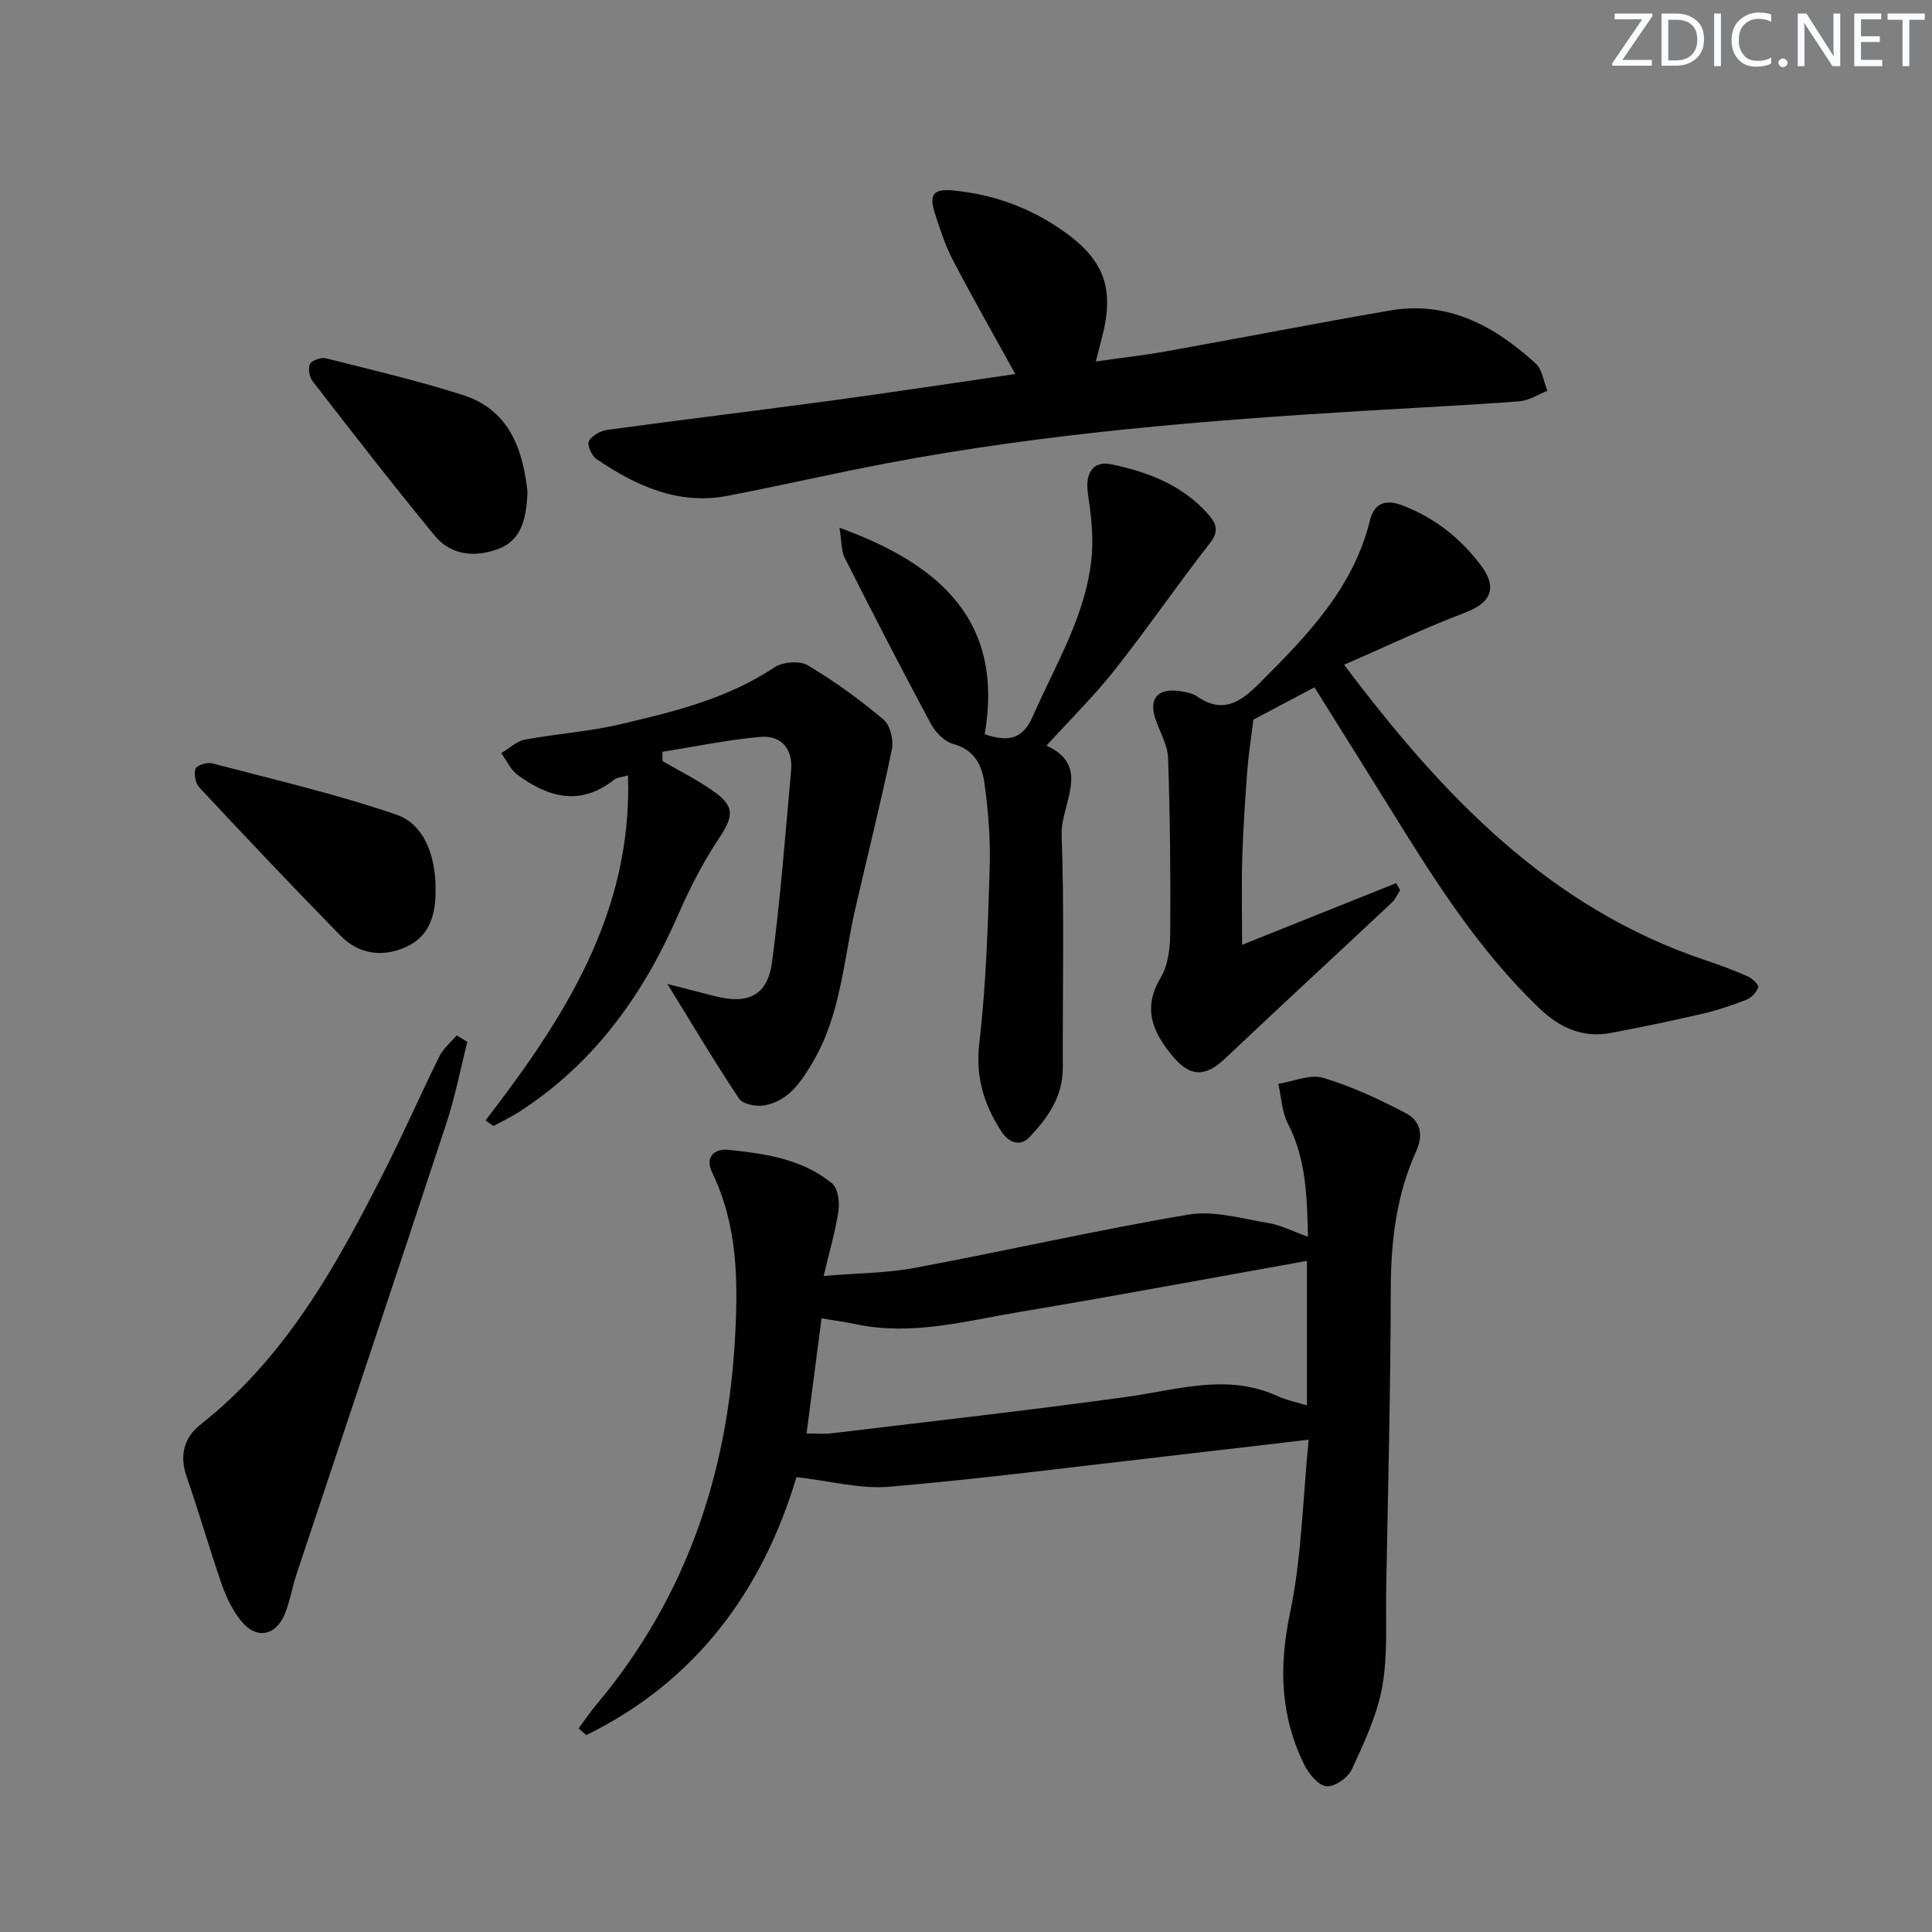 <svg enable-background="new 0 0 400 400" viewBox="0 0 400 400" xmlns="http://www.w3.org/2000/svg"><rect x="0" y="0" width="400" height="400" fill="#808080" stroke="none"/><g fill="#fafbfc"><path d="m342.2 3.2-6.3 9.2h6.1v1.2h-8.2v-.5l6.2-9.1h-5.7v-1.2h7.8v.4z"/><path d="m344 13.7v-10.9h3.1c1.6 0 3 .5 4.1 1.4 1.1 1 1.6 2.2 1.6 3.9s-.5 3-1.6 4-2.5 1.5-4.2 1.5h-3zm1.4-9.6v8.4h1.6c1.4 0 2.5-.4 3.2-1.1.8-.8 1.2-1.8 1.2-3.2s-.4-2.4-1.2-3.1-1.8-1-3.1-1z"/><path d="m356.3 2.8v10.9h-1.4v-10.9z"/><path d="m366.6 13.2c-.8.4-1.8.6-3 .6-1.6 0-2.8-.5-3.7-1.5s-1.4-2.3-1.4-3.9c0-1.7.5-3.2 1.6-4.2s2.4-1.6 4-1.6c1 0 1.9.1 2.6.4v1.5c-.8-.4-1.6-.6-2.6-.6-1.2 0-2.2.4-3 1.2s-1.1 1.9-1.1 3.3c0 1.3.4 2.3 1.1 3.1s1.6 1.1 2.8 1.1c1.1 0 2-.2 2.8-.7v1.3z"/><path d="m368.2 13c0-.3.1-.5.3-.6.2-.2.4-.3.6-.3.3 0 .5.1.7.3s.3.4.3.6-.1.5-.3.6c-.2.2-.4.3-.7.3s-.5-.1-.6-.3c-.2-.2-.3-.4-.3-.6z"/><path d="m381.1 13.7h-1.7l-5.5-8.4c-.2-.2-.3-.5-.4-.7 0 .2.1.8.1 1.5v7.6h-1.4v-10.9h1.8l5.3 8.3c.3.4.4.6.4.8 0-.3-.1-.8-.1-1.6v-7.5h1.4v10.9z"/><path d="m389.7 13.7h-5.8v-10.9h5.6v1.2h-4.2v3.5h3.9v1.2h-3.9v3.7h4.4z"/><path d="m398.4 4.1h-3.1v9.6h-1.4v-9.6h-3.1v-1.3h7.7v1.3z"/></g><path d="m119.79 357.86c1.25-1.67 2.41-3.42 3.75-5.01 18.43-21.99 27.1-47.5 28.65-75.99.64-11.84.51-23.18-4.72-34.04-1.59-3.29.42-5.06 3.34-4.76 7.6.78 15.28 1.89 21.44 6.93 1.22 1 1.61 3.8 1.35 5.62-.6 4.22-1.84 8.35-3.07 13.56 6.82-.57 12.95-.57 18.87-1.67 18.91-3.53 37.69-7.83 56.65-11.03 5.27-.89 11.05.84 16.54 1.74 2.56.42 4.99 1.7 8.21 2.85-.21-8.38-.37-16.1-4.15-23.41-1.26-2.44-1.36-5.49-1.99-8.26 3.12-.48 6.56-2.05 9.3-1.23 5.94 1.77 11.66 4.46 17.17 7.35 2.84 1.49 3.66 4.35 2.11 7.76-4.13 9.09-5.28 18.7-5.3 28.66-.03 20.8-.57 41.59-.95 62.39-.12 6.65.36 13.43-.81 19.9-1.07 5.9-3.74 11.58-6.28 17.08-.8 1.73-3.57 3.69-5.25 3.53-1.69-.16-3.68-2.57-4.61-4.45-4.96-10.03-5.3-20.26-2.97-31.34 2.44-11.6 2.65-23.66 3.88-35.97-10.12 1.18-19.75 2.33-29.38 3.43-19.13 2.18-38.24 4.67-57.42 6.31-6.11.52-12.41-1.22-19.25-1.99-6.98 23.36-20.7 42.22-43.51 53.41-.54-.46-1.07-.91-1.6-1.37zm47.2-61.08c2.16 0 3.65.15 5.1-.02 20.42-2.46 40.87-4.75 61.24-7.56 10.46-1.44 20.77-4.95 31.22-.13 1.74.8 3.67 1.18 6.04 1.91 0-10.44 0-20.3 0-29.93-19.84 3.55-39.54 7.24-59.31 10.54-11.24 1.87-22.44 5.04-34.03 2.58-2.21-.47-4.46-.77-7.16-1.22-1.04 7.96-2.02 15.48-3.1 23.83z" fill="#010102"/><path d="m278.29 137.63c20.34 27.06 42.45 50.31 74.73 61.15 2.99 1 5.96 2.1 8.84 3.37.93.41 2.33 1.78 2.17 2.25-.36 1.04-1.42 2.17-2.46 2.58-2.93 1.16-5.95 2.17-9.02 2.89-6.29 1.46-12.62 2.77-18.97 3.98-5.89 1.12-10.68-1.07-14.91-5.13-12.39-11.87-21.48-26.19-30.43-40.63-5.25-8.47-10.55-16.91-16.09-25.78-4.79 2.53-9.44 4.98-12.65 6.68-.53 4.35-1.04 7.48-1.27 10.63-.44 5.96-.85 11.92-1.03 17.89-.17 5.81-.04 11.64-.04 18.11 10.82-4.34 21.36-8.56 31.9-12.78.27.49.55.98.82 1.46-.57.87-.99 1.89-1.72 2.58-11.51 10.79-23.1 21.49-34.57 32.32-4.11 3.89-7.25 3.74-10.81-.53-4.15-4.99-6.28-9.87-2.48-16.24 1.52-2.55 1.96-6.06 1.98-9.14.09-12.12-.03-24.24-.44-36.36-.09-2.69-1.68-5.33-2.59-7.98-1.45-4.23.33-6.46 4.82-5.89 1.3.17 2.75.42 3.79 1.14 5.32 3.68 9.04 1.13 12.86-2.7 9.8-9.83 19.48-19.66 22.92-33.81.8-3.29 3.02-4.42 6.5-3.13 6.78 2.52 12.21 6.84 16.46 12.49 3.59 4.77 1.98 7.82-3.37 9.83-8.29 3.14-16.34 7.01-24.94 10.75z" fill="#010102"/><path d="m210.21 77.44c-4.4-7.98-8.82-15.72-12.94-23.62-1.6-3.07-2.68-6.44-3.74-9.75-1.26-3.94-.11-5.03 3.9-4.63 8.12.81 15.54 3.45 22.24 8.06 9.02 6.19 11.21 12.22 8.4 22.69-.34 1.27-.65 2.54-1.19 4.65 5.26-.75 10.08-1.29 14.83-2.15 15.35-2.75 30.66-5.74 46.03-8.4 12.05-2.08 21.7 3.2 30.21 10.97 1.38 1.26 1.64 3.74 2.42 5.66-1.94.75-3.84 2.02-5.82 2.17-10.6.8-21.22 1.31-31.83 1.95-33.17 1.99-66.28 4.66-98.99 10.85-11.07 2.09-22.05 4.65-33.11 6.77-10.2 1.95-18.92-2.07-27.07-7.58-1.01-.68-2.04-2.9-1.64-3.7.57-1.15 2.38-2.18 3.78-2.37 15.46-2.11 30.96-3.98 46.43-6.07 12.67-1.72 25.3-3.65 38.09-5.5z" fill="#010102"/><path d="m100.53 231.96c16.23-21.07 30.43-42.93 29.49-71.42-1.37.4-2.28.41-2.84.86-6.98 5.57-13.64 3.73-20.02-.97-1.45-1.07-2.27-2.98-3.38-4.5 1.62-.96 3.14-2.46 4.88-2.79 6.51-1.23 13.19-1.66 19.63-3.16 11.13-2.59 22.26-5.3 32.05-11.81 1.71-1.14 5.21-1.43 6.88-.44 5.52 3.28 10.77 7.11 15.7 11.24 1.38 1.16 2.13 4.24 1.74 6.14-2.28 11-5.02 21.9-7.54 32.85-2.48 10.79-3.02 22.11-8.86 31.98-2.42 4.09-5.04 8.06-10.08 8.93-1.64.28-4.39-.26-5.16-1.41-5.04-7.55-9.68-15.37-14.84-23.74 3.38.86 6.56 1.67 9.75 2.5 7 1.82 11.02-.12 11.93-7.12 1.72-13.15 2.75-26.39 3.93-39.6.4-4.45-2.04-7.32-6.41-6.93-6.77.6-13.48 2.01-20.21 3.08-.01.64-.01 1.28-.02 1.91 3.37 1.96 6.88 3.73 10.09 5.92 5 3.4 4.78 5.35 1.45 10.35-3.29 4.94-6 10.33-8.38 15.78-7.22 16.51-17.37 30.57-32.68 40.5-1.74 1.13-3.64 2.02-5.47 3.02-.54-.39-1.08-.78-1.63-1.17z" fill="#010102"/><path d="m173.8 109.26c21.39 7.76 34.05 19.74 30.07 42.76 5.1 1.74 7.95.87 9.98-3.76 4.78-10.91 11.22-21.23 12.2-33.45.34-4.21-.22-8.55-.82-12.76-.58-4.02 1.05-6.7 4.81-5.93 7.55 1.56 14.68 4.26 20.02 10.25 1.6 1.8 2.5 3.44.49 6.02-6.74 8.62-12.94 17.67-19.72 26.26-4.29 5.43-9.26 10.33-14.17 15.73 9.45 4.26 2.91 12.1 3.14 18.44.57 16.08.18 32.18.24 48.28.02 5.95-3.15 10.4-6.92 14.36-1.89 1.98-4.24 1.2-5.82-1.25-3.59-5.56-5.36-11.2-4.55-18.19 1.4-12.01 1.78-24.16 2.15-36.27.18-5.91-.27-11.9-1.1-17.75-.5-3.54-2.08-6.8-6.41-7.96-1.81-.49-3.71-2.39-4.65-4.15-6.12-11.39-12.03-22.89-17.87-34.43-.71-1.42-.59-3.27-1.07-6.2z" fill="#010102"/><path d="m96.75 215.7c-1.4 5.55-2.48 11.22-4.26 16.65-10.28 31.23-20.74 62.39-31.1 93.59-.89 2.67-1.33 5.51-2.38 8.11-1.93 4.78-6.06 5.45-9.23 1.38-1.7-2.18-2.98-4.84-3.89-7.47-2.55-7.36-4.69-14.87-7.25-22.23-1.53-4.4-.54-8.1 2.86-10.78 17.67-13.91 28.19-32.96 38.07-52.47 3.97-7.84 7.51-15.91 11.41-23.79.81-1.63 2.36-2.9 3.57-4.33.74.45 1.47.89 2.2 1.34z" fill="#010102"/><path d="m90.18 184.1c.06 4.92-1.03 9.51-5.81 11.81-4.91 2.36-9.95 1.8-13.86-2.18-9.88-10.09-19.58-20.36-29.22-30.67-.81-.87-1.19-2.78-.82-3.89.24-.71 2.37-1.41 3.4-1.14 12.79 3.36 25.71 6.36 38.19 10.63 5.77 1.97 8.16 8.58 8.12 15.44z" fill="#010102"/><path d="m109.22 101.93c-.27 5.1-1.02 9.75-5.9 11.65-4.76 1.85-9.84 1.54-13.3-2.66-8.64-10.49-16.96-21.24-25.29-31.98-.68-.88-1.01-2.72-.54-3.59.42-.79 2.31-1.41 3.32-1.16 9.43 2.37 18.92 4.61 28.19 7.55 9.85 3.1 12.57 11.4 13.52 20.19z" fill="#010102"/></svg>